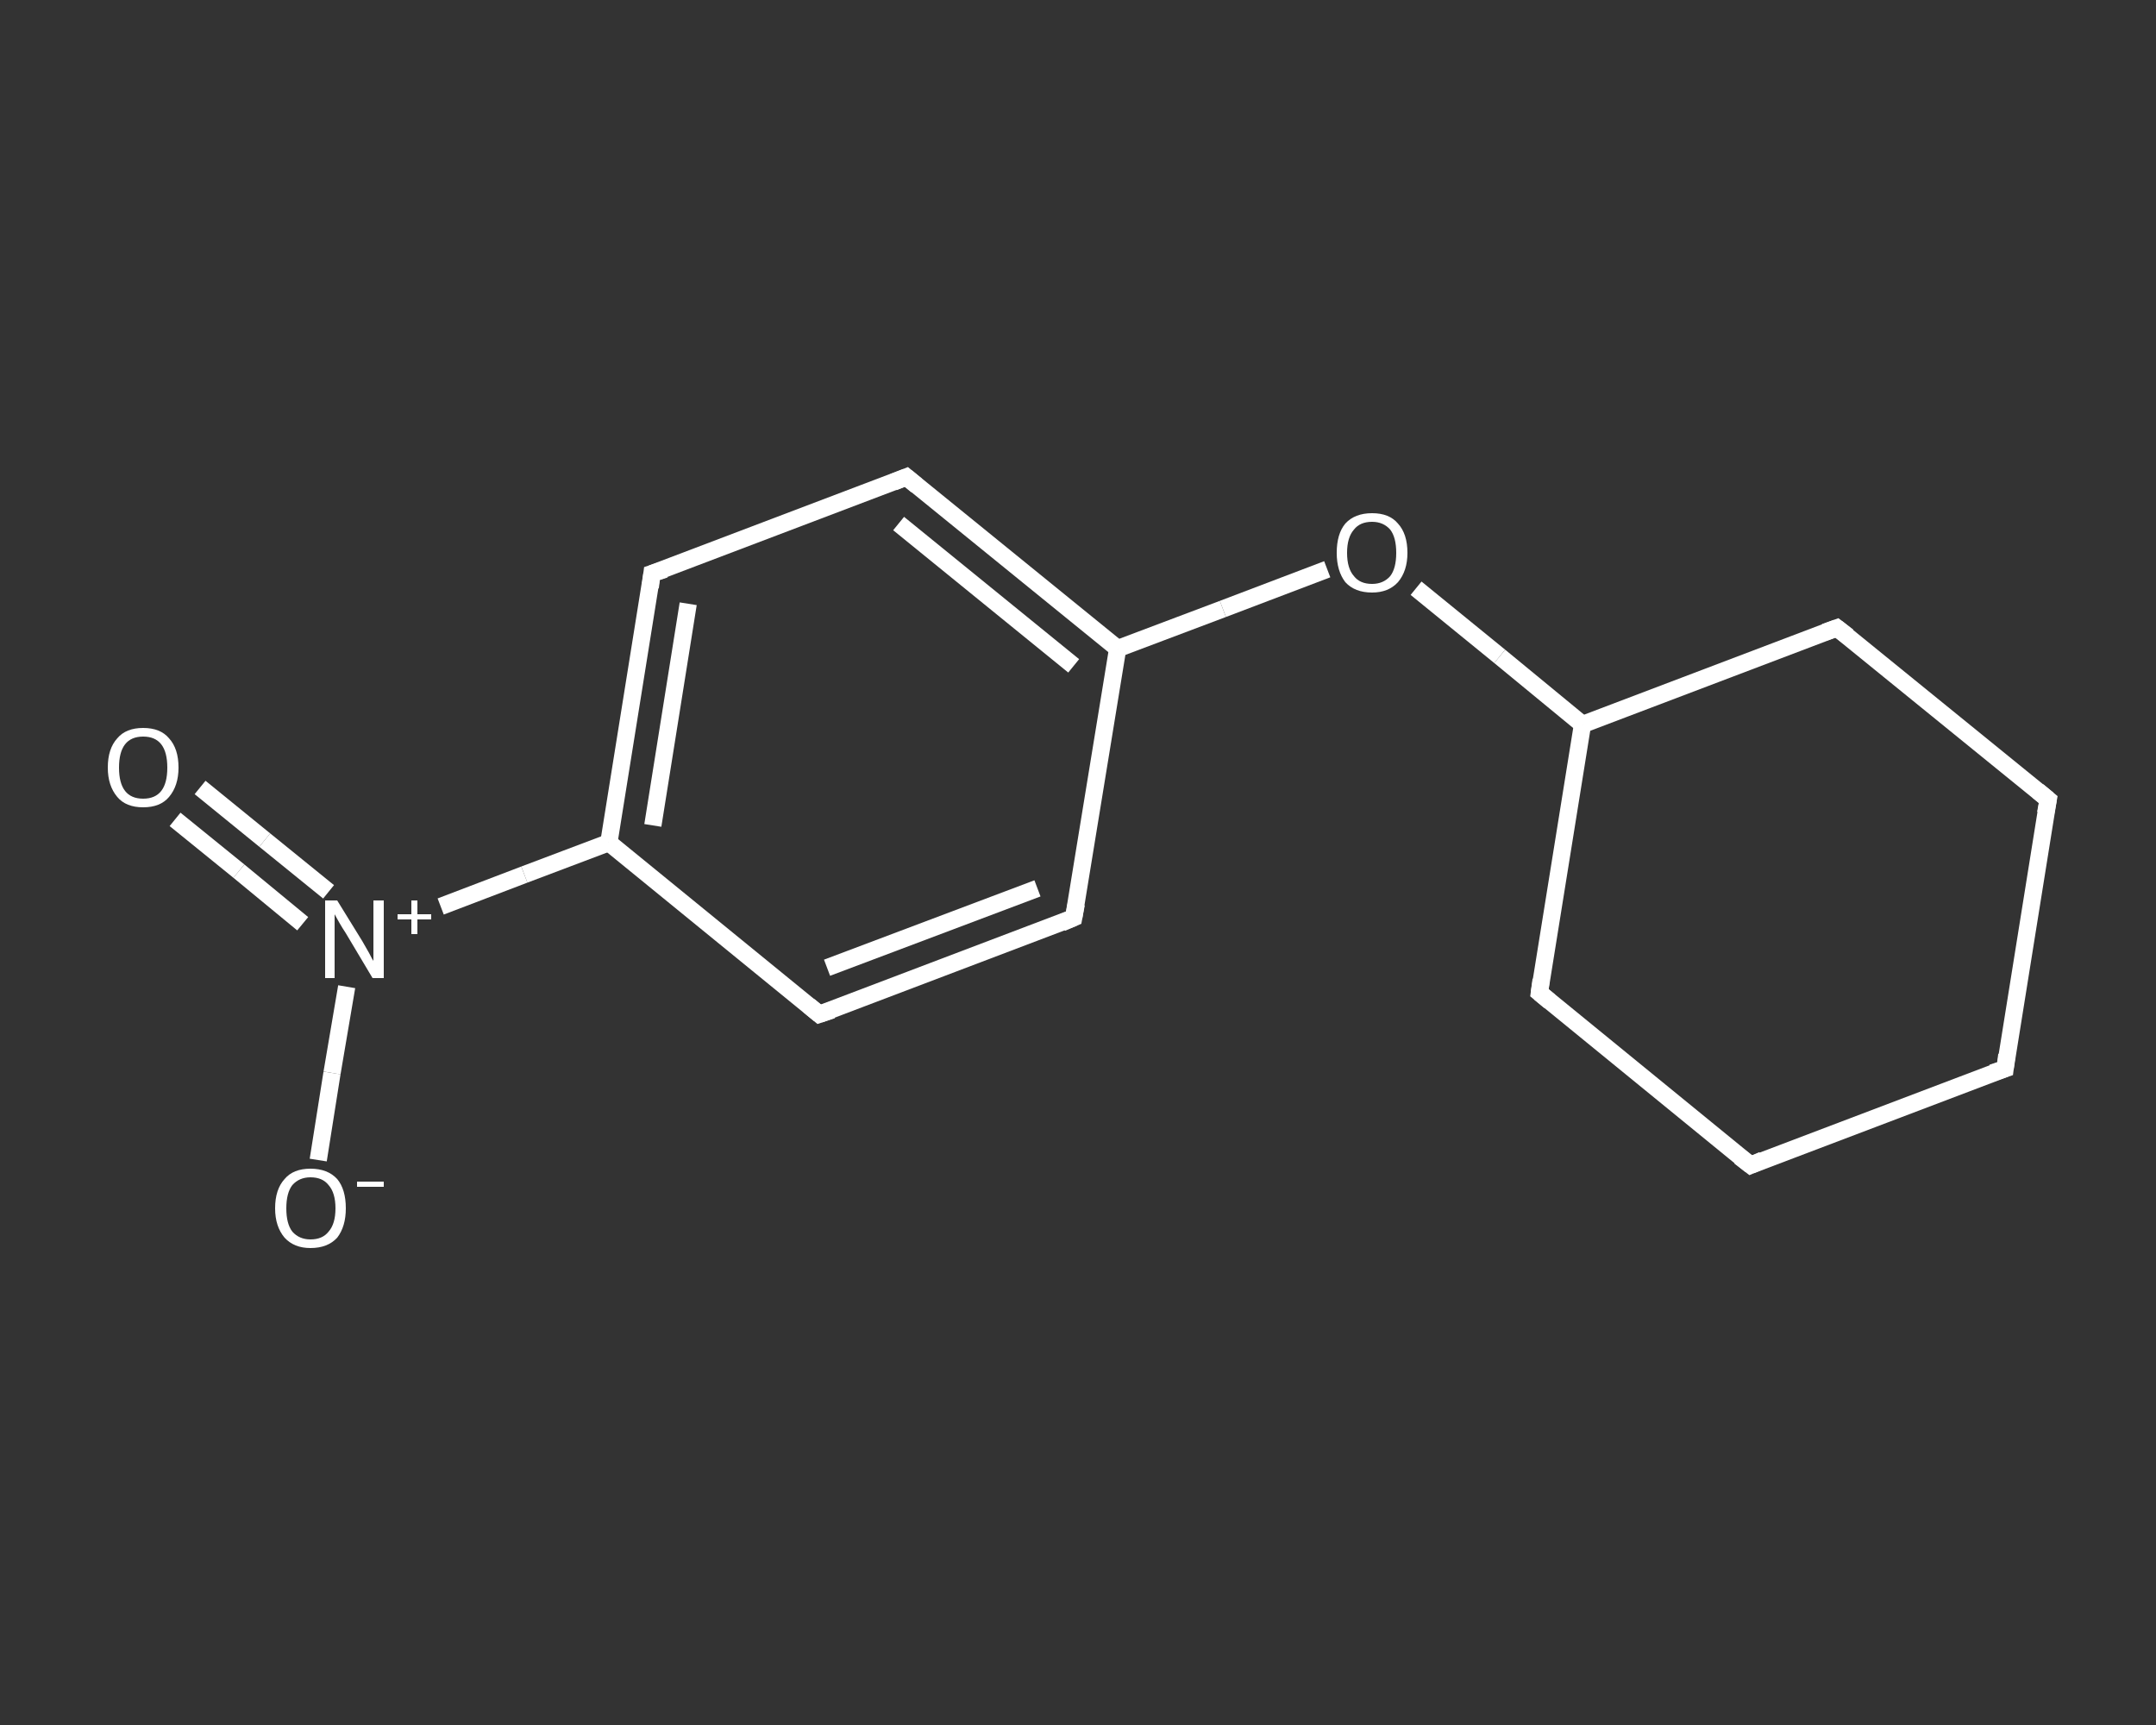 <?xml version='1.0' encoding='iso-8859-1'?>
<svg version='1.1' baseProfile='full'
              xmlns='http://www.w3.org/2000/svg'
                      xmlns:rdkit='http://www.rdkit.org/xml'
                      xmlns:xlink='http://www.w3.org/1999/xlink'
                  xml:space='preserve'
width='250px' height='200px' viewBox='0 0 250 200'>
<rect x="0" y="0" width="250" height="200" fill="#333333" stroke="none"/>
<!-- END OF HEADER -->
<rect style='opacity:1.0;fill:transparent;stroke:none' width='250.0' height='200.0' x='0.0' y='0.0'> </rect>
<path class='bond-0 atom-0 atom-1' d='M 23.2,91.3 L 30.7,97.4' style='fill:none;fill-rule:evenodd;stroke:#FFFFFF;stroke-width:2.0px;stroke-linecap:butt;stroke-linejoin:miter;stroke-opacity:1' />
<path class='bond-0 atom-0 atom-1' d='M 30.7,97.4 L 38.1,103.4' style='fill:none;fill-rule:evenodd;stroke:#FFFFFF;stroke-width:2.0px;stroke-linecap:butt;stroke-linejoin:miter;stroke-opacity:1' />
<path class='bond-0 atom-0 atom-1' d='M 20.3,95.0 L 27.7,101.0' style='fill:none;fill-rule:evenodd;stroke:#FFFFFF;stroke-width:2.0px;stroke-linecap:butt;stroke-linejoin:miter;stroke-opacity:1' />
<path class='bond-0 atom-0 atom-1' d='M 27.7,101.0 L 35.1,107.1' style='fill:none;fill-rule:evenodd;stroke:#FFFFFF;stroke-width:2.0px;stroke-linecap:butt;stroke-linejoin:miter;stroke-opacity:1' />
<path class='bond-1 atom-1 atom-2' d='M 40.2,114.4 L 38.5,124.4' style='fill:none;fill-rule:evenodd;stroke:#FFFFFF;stroke-width:2.0px;stroke-linecap:butt;stroke-linejoin:miter;stroke-opacity:1' />
<path class='bond-1 atom-1 atom-2' d='M 38.5,124.4 L 36.9,134.5' style='fill:none;fill-rule:evenodd;stroke:#FFFFFF;stroke-width:2.0px;stroke-linecap:butt;stroke-linejoin:miter;stroke-opacity:1' />
<path class='bond-2 atom-1 atom-3' d='M 51.1,105.1 L 60.8,101.4' style='fill:none;fill-rule:evenodd;stroke:#FFFFFF;stroke-width:2.0px;stroke-linecap:butt;stroke-linejoin:miter;stroke-opacity:1' />
<path class='bond-2 atom-1 atom-3' d='M 60.8,101.4 L 70.6,97.7' style='fill:none;fill-rule:evenodd;stroke:#FFFFFF;stroke-width:2.0px;stroke-linecap:butt;stroke-linejoin:miter;stroke-opacity:1' />
<path class='bond-3 atom-3 atom-4' d='M 70.6,97.7 L 75.6,66.5' style='fill:none;fill-rule:evenodd;stroke:#FFFFFF;stroke-width:2.0px;stroke-linecap:butt;stroke-linejoin:miter;stroke-opacity:1' />
<path class='bond-3 atom-3 atom-4' d='M 75.7,95.7 L 79.8,70.0' style='fill:none;fill-rule:evenodd;stroke:#FFFFFF;stroke-width:2.0px;stroke-linecap:butt;stroke-linejoin:miter;stroke-opacity:1' />
<path class='bond-4 atom-4 atom-5' d='M 75.6,66.5 L 105.1,55.3' style='fill:none;fill-rule:evenodd;stroke:#FFFFFF;stroke-width:2.0px;stroke-linecap:butt;stroke-linejoin:miter;stroke-opacity:1' />
<path class='bond-5 atom-5 atom-6' d='M 105.1,55.3 L 129.6,75.2' style='fill:none;fill-rule:evenodd;stroke:#FFFFFF;stroke-width:2.0px;stroke-linecap:butt;stroke-linejoin:miter;stroke-opacity:1' />
<path class='bond-5 atom-5 atom-6' d='M 104.2,60.7 L 124.5,77.2' style='fill:none;fill-rule:evenodd;stroke:#FFFFFF;stroke-width:2.0px;stroke-linecap:butt;stroke-linejoin:miter;stroke-opacity:1' />
<path class='bond-6 atom-6 atom-7' d='M 129.6,75.2 L 141.8,70.6' style='fill:none;fill-rule:evenodd;stroke:#FFFFFF;stroke-width:2.0px;stroke-linecap:butt;stroke-linejoin:miter;stroke-opacity:1' />
<path class='bond-6 atom-6 atom-7' d='M 141.8,70.6 L 153.9,66.0' style='fill:none;fill-rule:evenodd;stroke:#FFFFFF;stroke-width:2.0px;stroke-linecap:butt;stroke-linejoin:miter;stroke-opacity:1' />
<path class='bond-7 atom-7 atom-8' d='M 164.2,68.2 L 173.9,76.1' style='fill:none;fill-rule:evenodd;stroke:#FFFFFF;stroke-width:2.0px;stroke-linecap:butt;stroke-linejoin:miter;stroke-opacity:1' />
<path class='bond-7 atom-7 atom-8' d='M 173.9,76.1 L 183.5,84.0' style='fill:none;fill-rule:evenodd;stroke:#FFFFFF;stroke-width:2.0px;stroke-linecap:butt;stroke-linejoin:miter;stroke-opacity:1' />
<path class='bond-8 atom-8 atom-9' d='M 183.5,84.0 L 178.5,115.1' style='fill:none;fill-rule:evenodd;stroke:#FFFFFF;stroke-width:2.0px;stroke-linecap:butt;stroke-linejoin:miter;stroke-opacity:1' />
<path class='bond-9 atom-9 atom-10' d='M 178.5,115.1 L 203.0,135.1' style='fill:none;fill-rule:evenodd;stroke:#FFFFFF;stroke-width:2.0px;stroke-linecap:butt;stroke-linejoin:miter;stroke-opacity:1' />
<path class='bond-10 atom-10 atom-11' d='M 203.0,135.1 L 232.5,123.9' style='fill:none;fill-rule:evenodd;stroke:#FFFFFF;stroke-width:2.0px;stroke-linecap:butt;stroke-linejoin:miter;stroke-opacity:1' />
<path class='bond-11 atom-11 atom-12' d='M 232.5,123.9 L 237.5,92.7' style='fill:none;fill-rule:evenodd;stroke:#FFFFFF;stroke-width:2.0px;stroke-linecap:butt;stroke-linejoin:miter;stroke-opacity:1' />
<path class='bond-12 atom-12 atom-13' d='M 237.5,92.7 L 213.0,72.8' style='fill:none;fill-rule:evenodd;stroke:#FFFFFF;stroke-width:2.0px;stroke-linecap:butt;stroke-linejoin:miter;stroke-opacity:1' />
<path class='bond-13 atom-6 atom-14' d='M 129.6,75.2 L 124.5,106.4' style='fill:none;fill-rule:evenodd;stroke:#FFFFFF;stroke-width:2.0px;stroke-linecap:butt;stroke-linejoin:miter;stroke-opacity:1' />
<path class='bond-14 atom-14 atom-15' d='M 124.5,106.4 L 95.0,117.6' style='fill:none;fill-rule:evenodd;stroke:#FFFFFF;stroke-width:2.0px;stroke-linecap:butt;stroke-linejoin:miter;stroke-opacity:1' />
<path class='bond-14 atom-14 atom-15' d='M 120.3,103.0 L 95.9,112.2' style='fill:none;fill-rule:evenodd;stroke:#FFFFFF;stroke-width:2.0px;stroke-linecap:butt;stroke-linejoin:miter;stroke-opacity:1' />
<path class='bond-15 atom-15 atom-3' d='M 95.0,117.6 L 70.6,97.7' style='fill:none;fill-rule:evenodd;stroke:#FFFFFF;stroke-width:2.0px;stroke-linecap:butt;stroke-linejoin:miter;stroke-opacity:1' />
<path class='bond-16 atom-13 atom-8' d='M 213.0,72.8 L 183.5,84.0' style='fill:none;fill-rule:evenodd;stroke:#FFFFFF;stroke-width:2.0px;stroke-linecap:butt;stroke-linejoin:miter;stroke-opacity:1' />
<path d='M 75.4,68.1 L 75.6,66.5 L 77.1,66.0' style='fill:none;stroke:#FFFFFF;stroke-width:2.0px;stroke-linecap:butt;stroke-linejoin:miter;stroke-opacity:1;' />
<path d='M 103.6,55.9 L 105.1,55.3 L 106.3,56.3' style='fill:none;stroke:#FFFFFF;stroke-width:2.0px;stroke-linecap:butt;stroke-linejoin:miter;stroke-opacity:1;' />
<path d='M 178.7,113.6 L 178.5,115.1 L 179.7,116.1' style='fill:none;stroke:#FFFFFF;stroke-width:2.0px;stroke-linecap:butt;stroke-linejoin:miter;stroke-opacity:1;' />
<path d='M 201.7,134.1 L 203.0,135.1 L 204.4,134.5' style='fill:none;stroke:#FFFFFF;stroke-width:2.0px;stroke-linecap:butt;stroke-linejoin:miter;stroke-opacity:1;' />
<path d='M 231.0,124.4 L 232.5,123.9 L 232.7,122.3' style='fill:none;stroke:#FFFFFF;stroke-width:2.0px;stroke-linecap:butt;stroke-linejoin:miter;stroke-opacity:1;' />
<path d='M 237.2,94.3 L 237.5,92.7 L 236.3,91.7' style='fill:none;stroke:#FFFFFF;stroke-width:2.0px;stroke-linecap:butt;stroke-linejoin:miter;stroke-opacity:1;' />
<path d='M 214.3,73.8 L 213.0,72.8 L 211.6,73.3' style='fill:none;stroke:#FFFFFF;stroke-width:2.0px;stroke-linecap:butt;stroke-linejoin:miter;stroke-opacity:1;' />
<path d='M 124.8,104.8 L 124.5,106.4 L 123.1,107.0' style='fill:none;stroke:#FFFFFF;stroke-width:2.0px;stroke-linecap:butt;stroke-linejoin:miter;stroke-opacity:1;' />
<path d='M 96.5,117.1 L 95.0,117.6 L 93.8,116.6' style='fill:none;stroke:#FFFFFF;stroke-width:2.0px;stroke-linecap:butt;stroke-linejoin:miter;stroke-opacity:1;' />
<path class='atom-0' d='M 12.5 89.0
Q 12.5 86.8, 13.6 85.6
Q 14.6 84.4, 16.6 84.4
Q 18.6 84.4, 19.6 85.6
Q 20.7 86.8, 20.7 89.0
Q 20.7 91.1, 19.6 92.4
Q 18.6 93.6, 16.6 93.6
Q 14.6 93.6, 13.6 92.4
Q 12.5 91.1, 12.5 89.0
M 16.6 92.6
Q 18.0 92.6, 18.7 91.7
Q 19.4 90.8, 19.4 89.0
Q 19.4 87.2, 18.7 86.3
Q 18.0 85.4, 16.6 85.4
Q 15.2 85.4, 14.5 86.3
Q 13.8 87.2, 13.8 89.0
Q 13.8 90.8, 14.5 91.7
Q 15.2 92.6, 16.6 92.6
' fill='#FFFFFF'/>
<path class='atom-1' d='M 39.1 104.4
L 42.0 109.1
Q 42.3 109.6, 42.8 110.5
Q 43.2 111.3, 43.3 111.4
L 43.3 104.4
L 44.5 104.4
L 44.5 113.4
L 43.2 113.4
L 40.1 108.2
Q 39.7 107.6, 39.3 106.9
Q 38.9 106.2, 38.8 106.0
L 38.8 113.4
L 37.7 113.4
L 37.7 104.4
L 39.1 104.4
' fill='#FFFFFF'/>
<path class='atom-1' d='M 46.1 106.0
L 47.7 106.0
L 47.7 104.4
L 48.4 104.4
L 48.4 106.0
L 50.0 106.0
L 50.0 106.6
L 48.4 106.6
L 48.4 108.3
L 47.7 108.3
L 47.7 106.6
L 46.1 106.6
L 46.1 106.0
' fill='#FFFFFF'/>
<path class='atom-2' d='M 31.9 140.1
Q 31.9 137.9, 33.0 136.7
Q 34.0 135.5, 36.0 135.5
Q 38.0 135.5, 39.1 136.7
Q 40.1 137.9, 40.1 140.1
Q 40.1 142.2, 39.1 143.5
Q 38.0 144.7, 36.0 144.7
Q 34.1 144.7, 33.0 143.5
Q 31.9 142.2, 31.9 140.1
M 36.0 143.7
Q 37.4 143.7, 38.1 142.8
Q 38.9 141.9, 38.9 140.1
Q 38.9 138.3, 38.1 137.4
Q 37.4 136.5, 36.0 136.5
Q 34.7 136.5, 33.9 137.4
Q 33.2 138.3, 33.2 140.1
Q 33.2 141.9, 33.9 142.8
Q 34.7 143.7, 36.0 143.7
' fill='#FFFFFF'/>
<path class='atom-2' d='M 41.4 137.0
L 44.5 137.0
L 44.5 137.6
L 41.4 137.6
L 41.4 137.0
' fill='#FFFFFF'/>
<path class='atom-7' d='M 155.0 64.1
Q 155.0 61.9, 156.0 60.7
Q 157.1 59.5, 159.1 59.5
Q 161.1 59.5, 162.1 60.7
Q 163.2 61.9, 163.2 64.1
Q 163.2 66.2, 162.1 67.5
Q 161.0 68.7, 159.1 68.7
Q 157.1 68.7, 156.0 67.5
Q 155.0 66.2, 155.0 64.1
M 159.1 67.7
Q 160.4 67.7, 161.2 66.8
Q 161.9 65.9, 161.9 64.1
Q 161.9 62.3, 161.2 61.4
Q 160.4 60.5, 159.1 60.5
Q 157.7 60.5, 157.0 61.4
Q 156.2 62.3, 156.2 64.1
Q 156.2 65.9, 157.0 66.8
Q 157.7 67.7, 159.1 67.7
' fill='#FFFFFF'/>
</svg>
